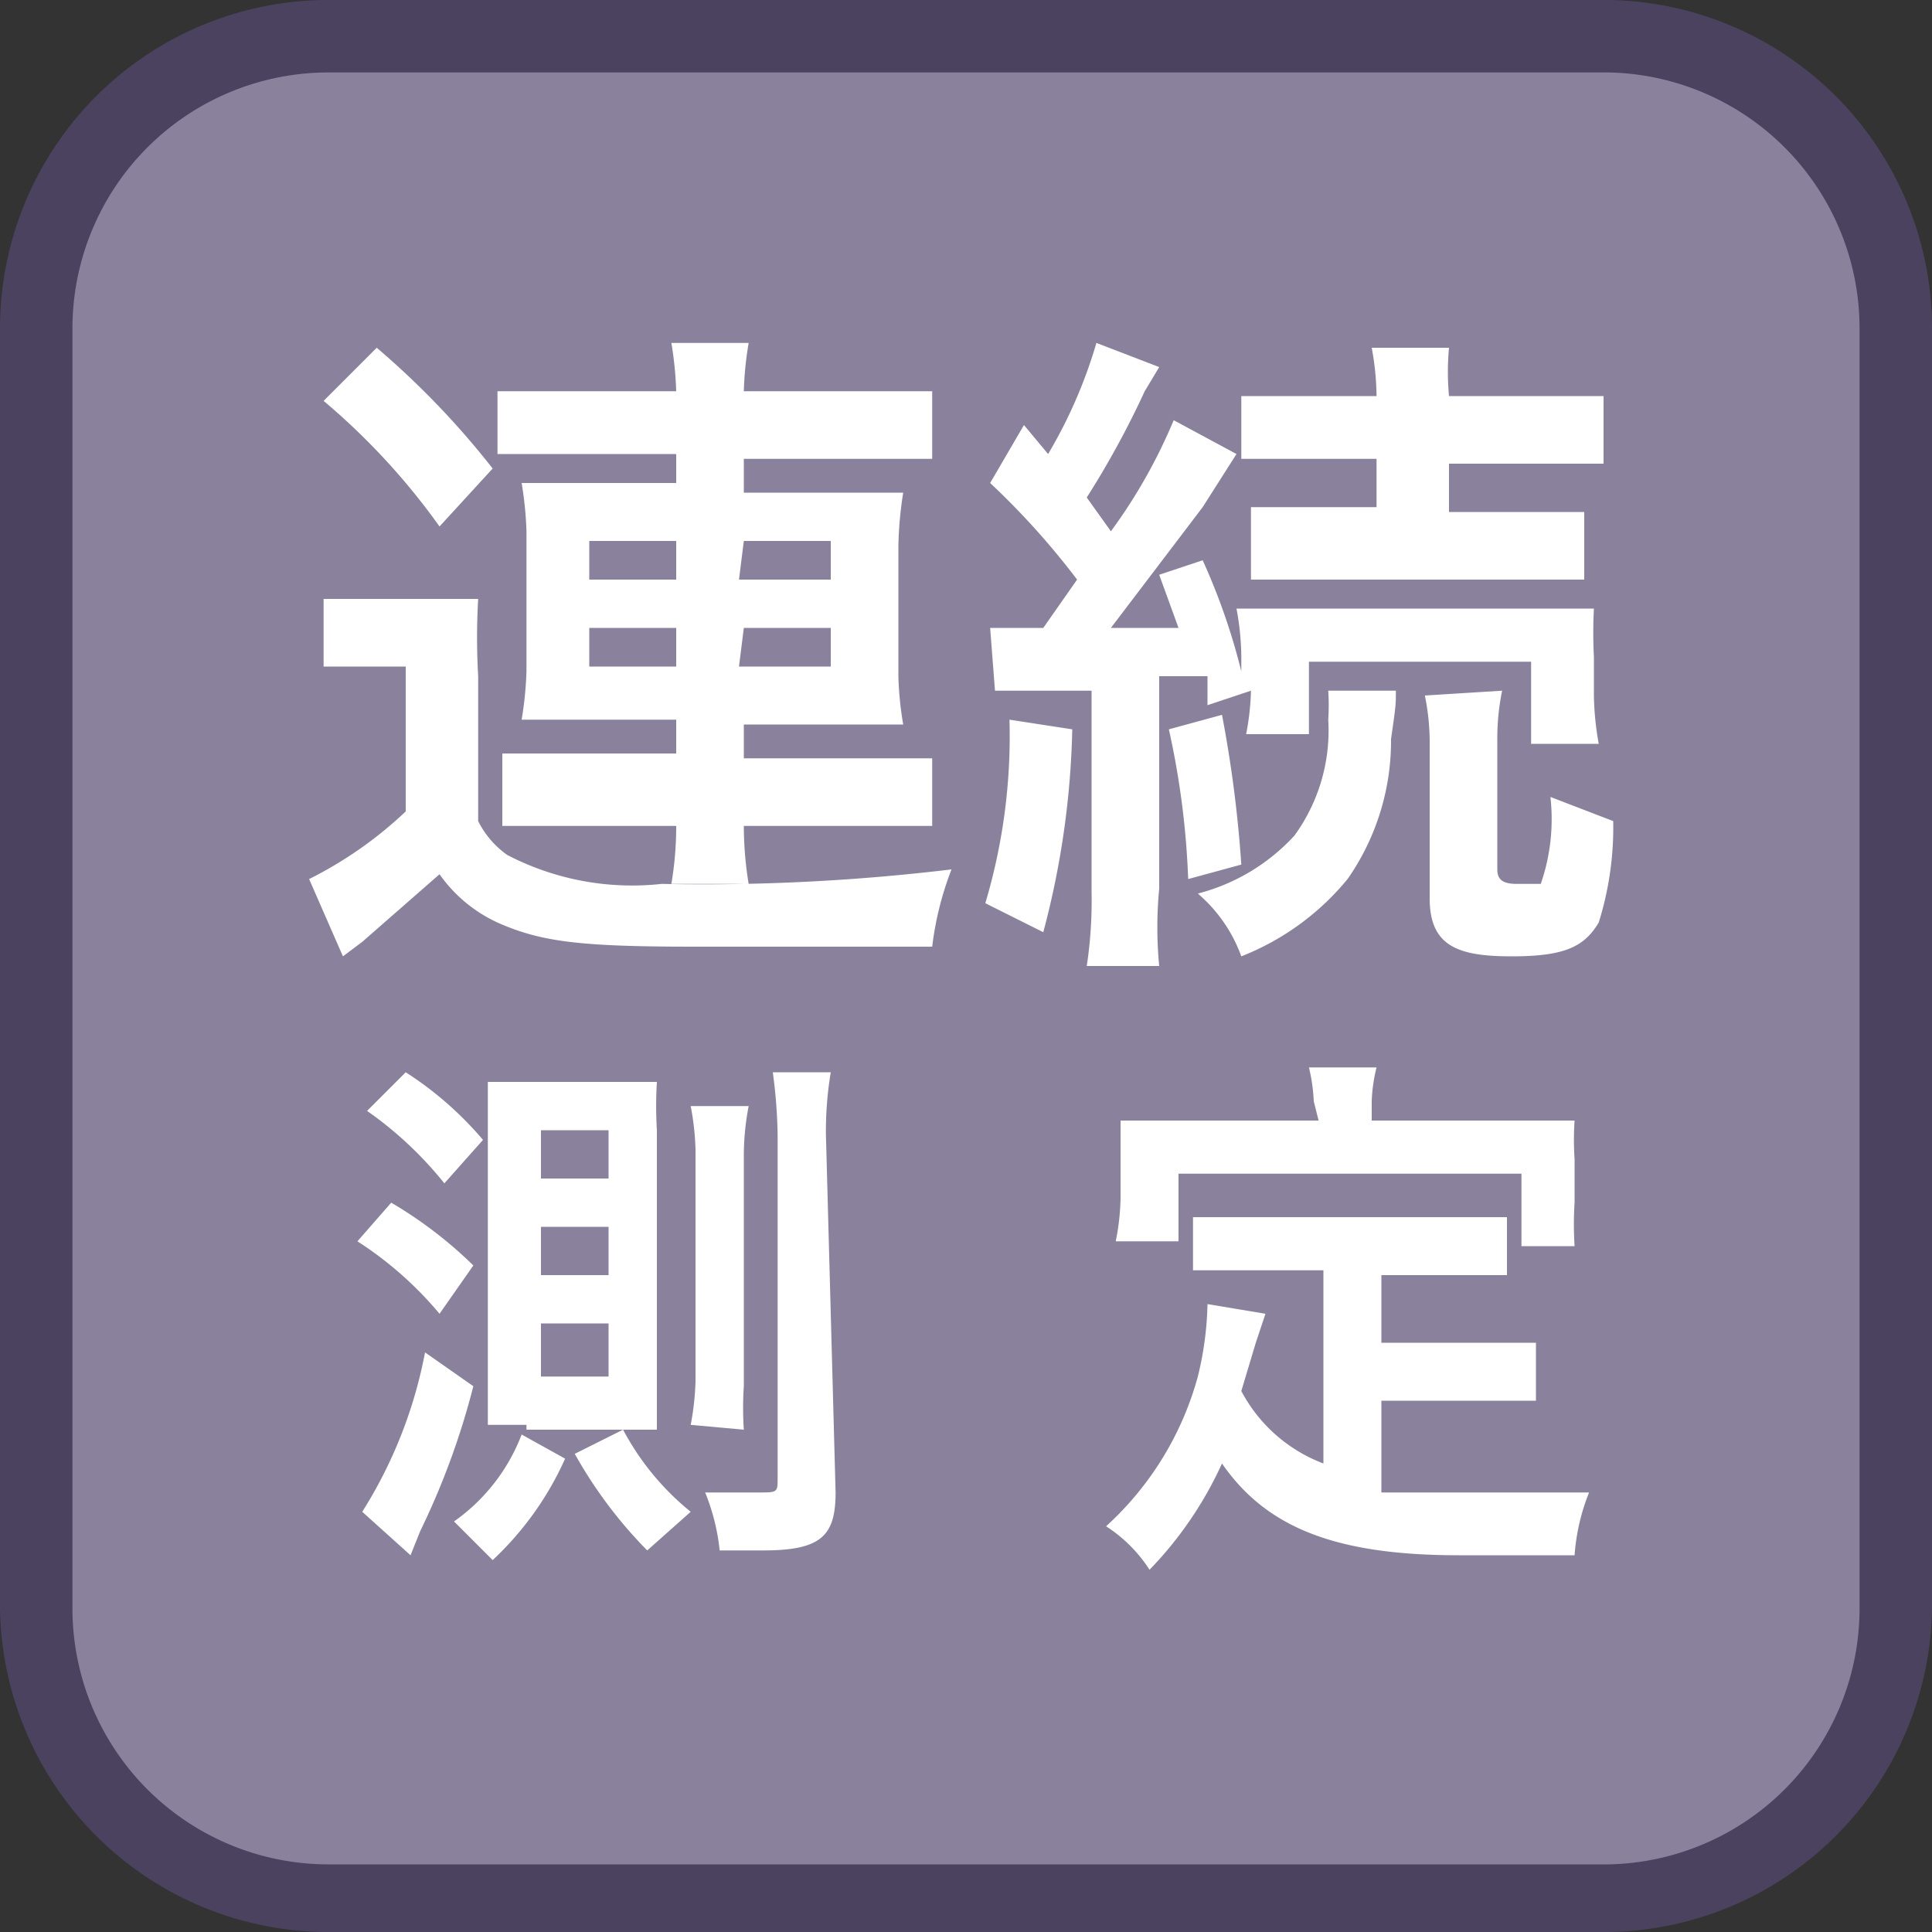 <svg id="_1" data-name="1" xmlns="http://www.w3.org/2000/svg" viewBox="0 0 40 40"><rect x="0" y="0" width="40" height="40" fill="#333333" stroke="none"/><title>function_ContinuousMeasuring </title><rect x="0.7" y="0.7" width="38.5" height="38.5" rx="6" ry="6" style="fill:#8a829d"/><path d="M33.3,1.5a5.3,5.3,0,0,1,5.2,5.3V33.3a5.3,5.3,0,0,1-5.2,5.3H6.8a5.3,5.3,0,0,1-5.3-5.3V6.8A5.3,5.3,0,0,1,6.8,1.5H33.3m0-1.5H6.8A6.8,6.8,0,0,0,0,6.8V33.3A6.8,6.8,0,0,0,6.8,40H33.3A6.8,6.8,0,0,0,40,33.3V6.8A6.8,6.8,0,0,0,33.3,0Z" style="fill:#4b4260"/><path d="M6.7,12.4H9.9A14,14,0,0,0,9.9,14v3a1.9,1.9,0,0,0,.6.7,5.6,5.6,0,0,0,3.2.6,43,43,0,0,0,6-.3,6.6,6.6,0,0,0-.4,1.6H14.4c-2.4,0-3.2-.1-4.1-.5a3,3,0,0,1-1.2-1L7.5,19.5l-.4.3-.7-1.6a8.3,8.3,0,0,0,2-1.4v-3H6.7ZM7.8,7.2a17.3,17.3,0,0,1,2.4,2.5L9.1,10.9A14.1,14.1,0,0,0,6.7,8.3Zm3.6,2.2H10.3V8.1H14a7.4,7.4,0,0,0-.1-1h1.6a7.1,7.1,0,0,0-.1,1h3.9V9.5H15.4v.7h3.3a7.9,7.9,0,0,0-.1,1.1V14a7,7,0,0,0,.1,1H15.4v.7h3.9v1.4H15.4a7.5,7.5,0,0,0,.1,1.2H13.9a7.1,7.1,0,0,0,.1-1.2H10.4V15.6H14v-.7H10.8a7.4,7.4,0,0,0,.1-1V11a7.4,7.4,0,0,0-.1-1H14V9.4Zm.8,1.8V12H14v-.8Zm0,1.8v.8H14V13Zm3.1-1h1.9v-.8H15.4Zm0,1.8h1.9V13H15.4Z" style="fill:#fff"/><path d="M22.2,15.1a17.7,17.7,0,0,1-.6,4.2l-1.2-.6a12.1,12.1,0,0,0,.5-3.8ZM20.5,13h1.1l.7-1A15.9,15.9,0,0,0,20.5,10l.7-1.2.5.6a10,10,0,0,0,1-2.3l1.3.5-.3.5a18.6,18.6,0,0,1-1.2,2.2l.5.7a11.1,11.1,0,0,0,1.3-2.3l1.3.7-.7,1.1L23,13h1.4l-.4-1.1.9-.3a13.2,13.2,0,0,1,.8,2.3v-.3a5.6,5.6,0,0,0-.1-1h7.4a9.7,9.7,0,0,0,0,1v.8a6.1,6.1,0,0,0,.1,1H31.7V13.7H27.1v1.5H25.8a5.3,5.3,0,0,0,.1-.9l-.9.3v-.6H24v4.4A8.3,8.3,0,0,0,24,20H22.5a8.9,8.9,0,0,0,.1-1.5V14.3h-2Zm4.8,1.8a25.7,25.7,0,0,1,.4,3.1l-1.1.3a17.1,17.1,0,0,0-.4-3.1Zm3.6-.5c0,.3,0,.3-.1,1a5,5,0,0,1-.9,2.9,5.4,5.4,0,0,1-2.2,1.6,3.1,3.1,0,0,0-.9-1.3,4.1,4.1,0,0,0,2-1.2,3.7,3.7,0,0,0,.7-2.4,4.7,4.7,0,0,0,0-.6ZM27.2,9.5H25.7V8.2h2.8a5.7,5.7,0,0,0-.1-1H30A5.4,5.4,0,0,0,30,8.2h3.2V9.6H30v1h2.8v1.4H25.9V10.5h2.6v-1Zm3.9,4.8a4.9,4.9,0,0,0-.1,1v2.7c0,.2.1.3.4.3h.5a4.1,4.1,0,0,0,.2-1.8l1.3.5a6.6,6.6,0,0,1-.3,2.1c-.3.5-.7.7-1.8.7s-1.7-.2-1.7-1.2V15.4a4.8,4.8,0,0,0-.1-1Z" style="fill:#fff"/><path d="M8.1,24.9a8.8,8.8,0,0,1,1.7,1.3l-.7,1a7.5,7.5,0,0,0-1.7-1.5Zm1.7,3.8a15.7,15.7,0,0,1-1.1,3l-.2.5-1-.9A9.5,9.5,0,0,0,8.8,28ZM8.4,22.2A7.2,7.2,0,0,1,10,23.6l-.8.9A7.7,7.7,0,0,0,7.6,23Zm3.3,8a6.5,6.5,0,0,1-1.5,2.1l-.8-.8a3.9,3.9,0,0,0,1.4-1.8Zm-.8-.7h-.8c0-.3,0-.5,0-1V23.3c0-.4,0-.6,0-.9h3.5a8.4,8.4,0,0,0,0,1v5.2c0,.4,0,.7,0,1H10.9Zm.3-5.1h1.4v-1H11.2Zm0,2h1.4v-1H11.2Zm0,2.1h1.4V27.4H11.2Zm1.7,1.1a5.5,5.5,0,0,0,1.4,1.7l-.9.8a9.3,9.3,0,0,1-1.5-2Zm1.4-.1a5.6,5.6,0,0,0,.1-.9V23.8a5.5,5.5,0,0,0-.1-.9h1.2a5.5,5.5,0,0,0-.1,1v4.8a6.9,6.9,0,0,0,0,.9Zm3,1.4c0,.9-.3,1.2-1.5,1.2h-.9a4.4,4.4,0,0,0-.3-1.2h1.1c.4,0,.4,0,.4-.3V23.5a10.7,10.7,0,0,0-.1-1.3h1.2a7.4,7.4,0,0,0-.1,1.3Z" style="fill:#fff"/><path d="M27.4,26.3H24.7V25.2h6.5v1.2H28.6v1.4h3.2v1.2H28.6v1.9h4.3a4.3,4.3,0,0,0-.3,1.3H30.2c-2.6,0-4-.6-4.9-1.9a7.8,7.8,0,0,1-1.5,2.2,3,3,0,0,0-.9-.9,6.5,6.5,0,0,0,1.9-3.1A6.8,6.8,0,0,0,25,27l1.2.2-.2.6-.3,1a3.2,3.2,0,0,0,1.7,1.5Zm-.2-3.5a3.6,3.6,0,0,0-.1-.7h1.4a3.3,3.3,0,0,0-.1.7v.4h4.2a6,6,0,0,0,0,.8v.9a7.1,7.1,0,0,0,0,.9H31.5V24.3H24.4v1.4H23.1a4.9,4.9,0,0,0,.1-.9V24c0-.3,0-.6,0-.8h4.1Z" style="fill:#fff"/></svg>